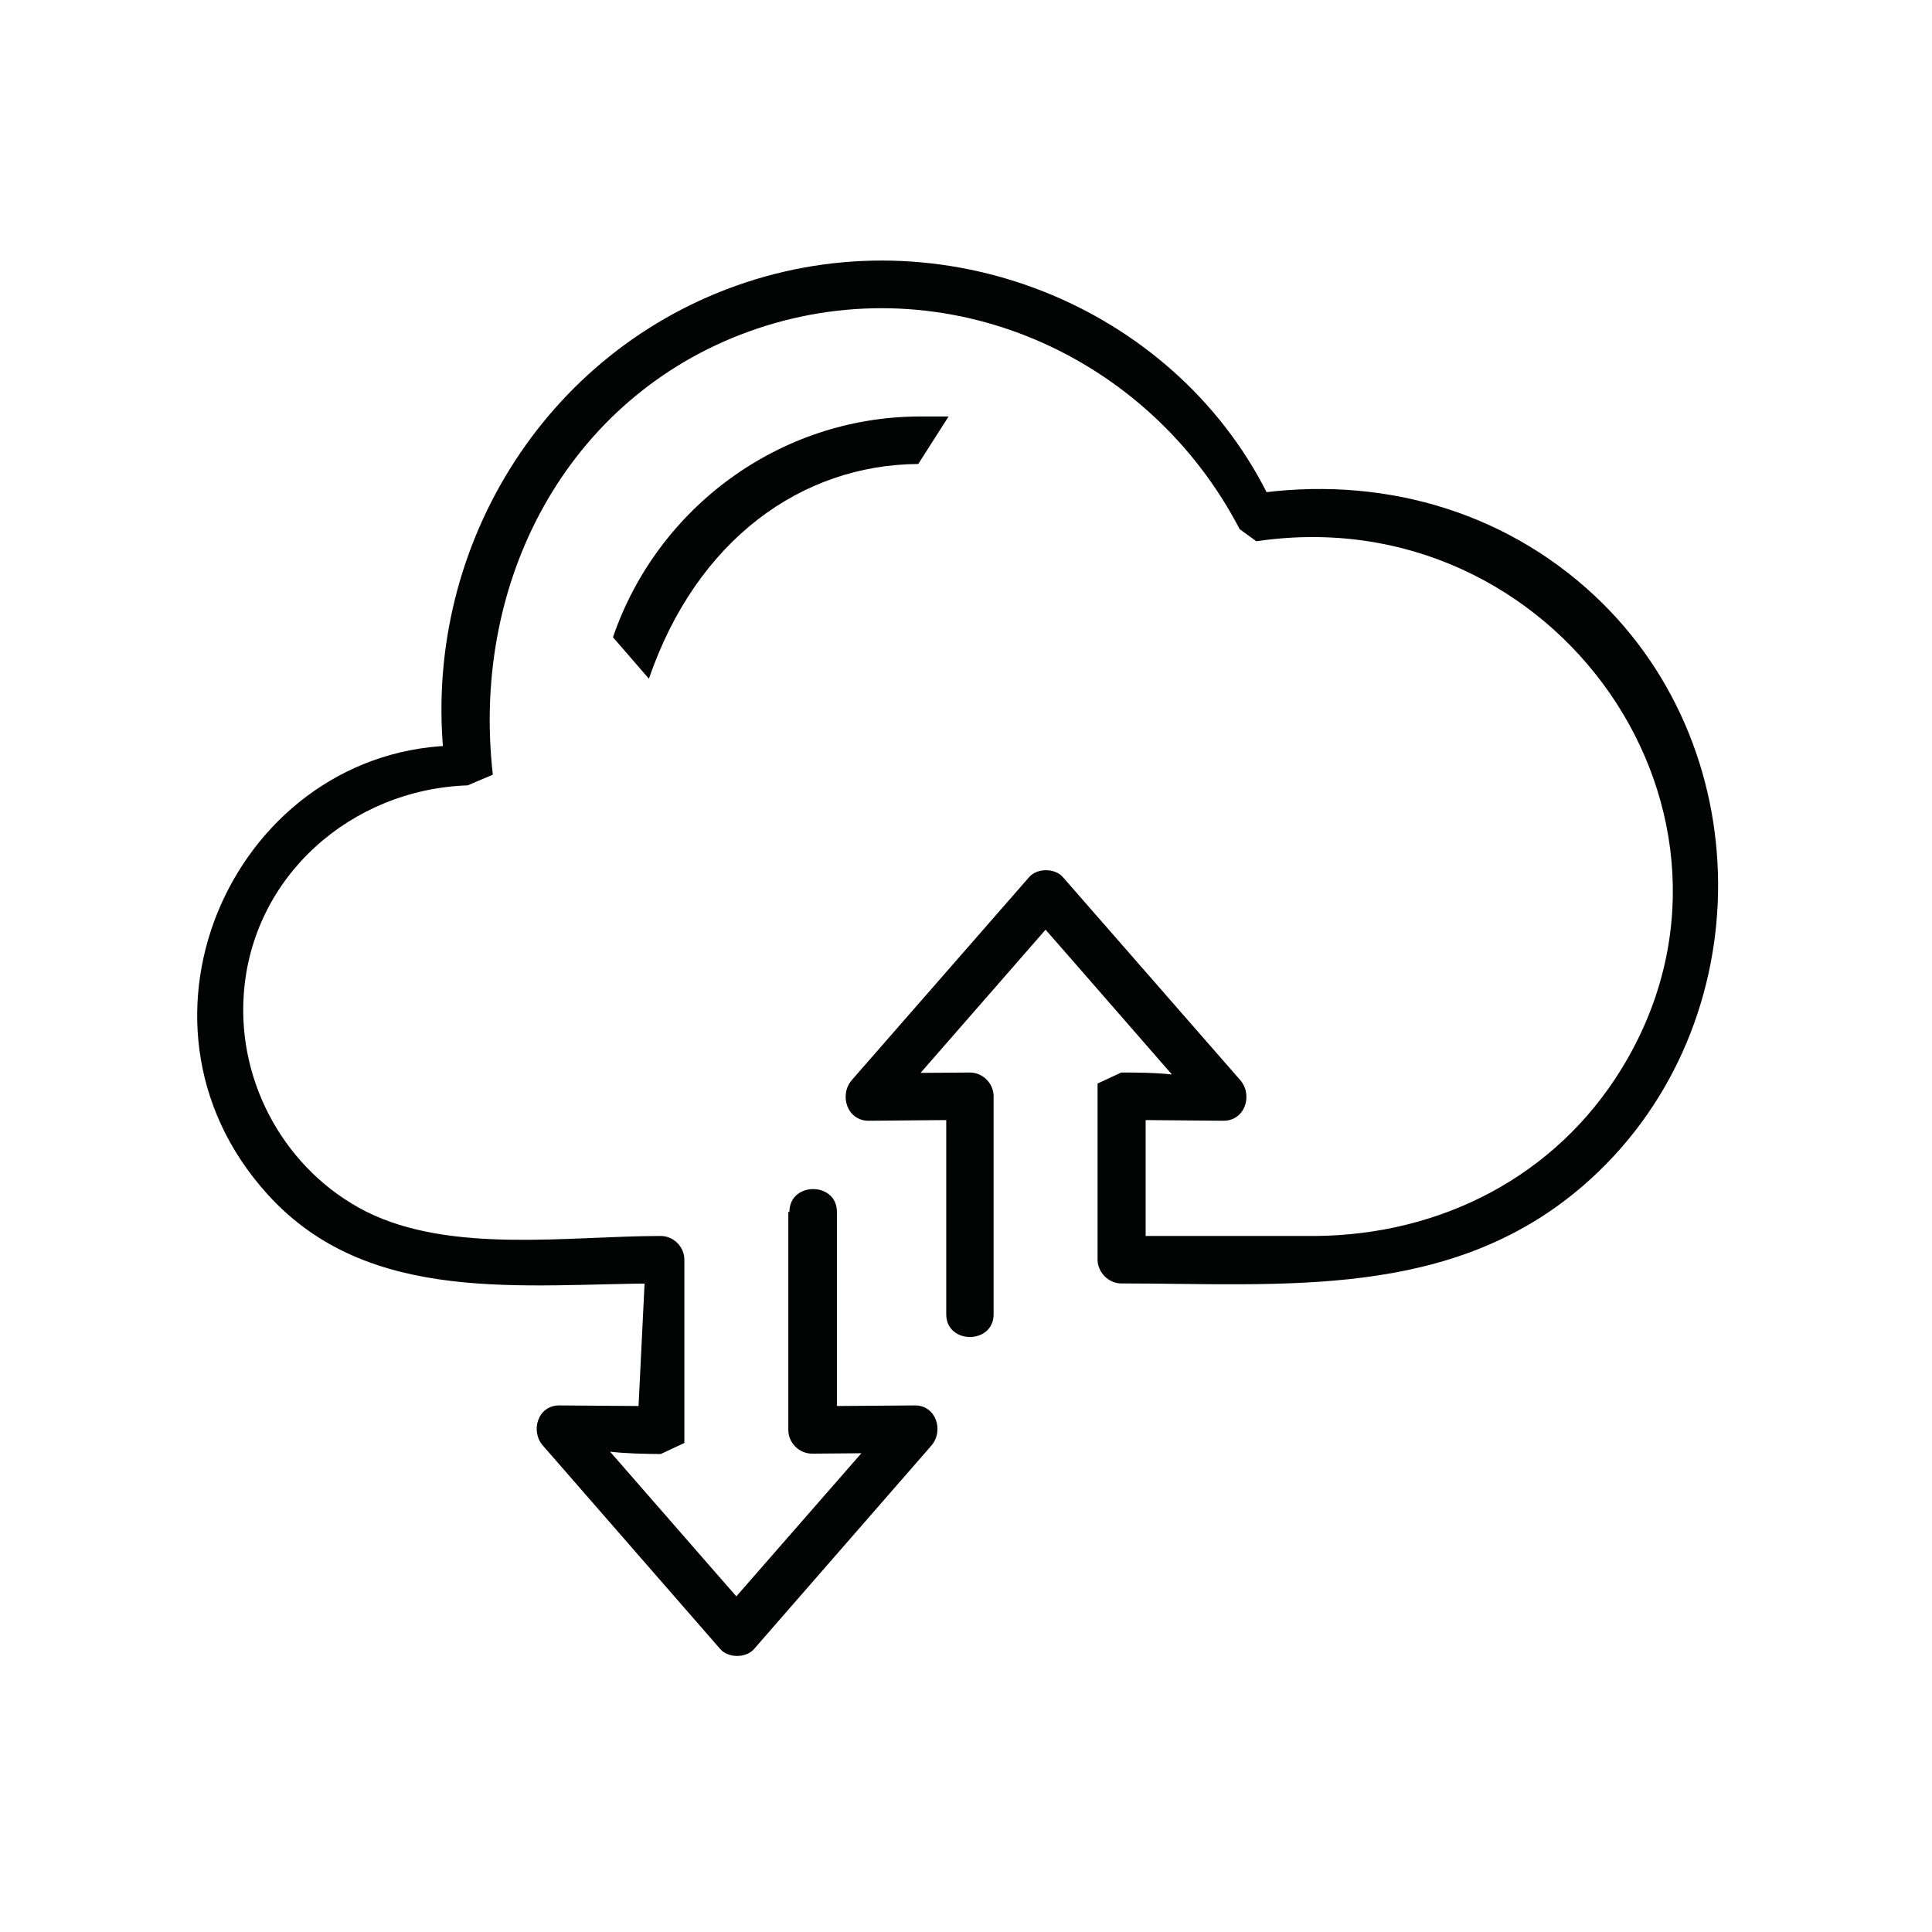 <svg xmlns="http://www.w3.org/2000/svg" xmlns:xlink="http://www.w3.org/1999/xlink" width="82" zoomAndPan="magnify" viewBox="0 0 61.5 61.5" height="82" preserveAspectRatio="xMidYMid meet" version="1.0"><defs><clipPath id="3e08077a89"><path d="M 19.367 13.137 L 30.273 13.137 L 30.273 21.82 L 19.367 21.82 Z M 19.367 13.137 " clip-rule="nonzero"/></clipPath><clipPath id="9187d5240f"><path d="M 29.23 13.258 C 24.828 13.285 20.934 16.137 19.512 20.285 L 20.656 21.605 C 22.176 17.18 25.52 14.793 29.23 14.77 L 30.195 13.258 " clip-rule="nonzero"/></clipPath><clipPath id="18f909cded"><path d="M 6.234 8.242 L 54.762 8.242 L 54.762 52.762 L 6.234 52.762 Z M 6.234 8.242 " clip-rule="nonzero"/></clipPath><clipPath id="15ff8283fa"><path d="M 25.094 38.578 L 25.094 45.52 C 25.094 45.922 25.434 46.273 25.848 46.273 L 29.078 46.246 C 28.902 45.82 28.727 45.391 28.551 44.965 L 22.906 51.426 L 23.973 51.426 C 22.09 49.277 20.215 47.113 18.328 44.965 L 17.977 45.82 C 18.883 46.258 19.953 46.273 21.031 46.285 L 21.785 45.934 L 21.785 40.098 C 21.785 39.695 21.449 39.344 21.031 39.344 C 18.102 39.344 14.355 39.922 11.652 38.566 C 9.102 37.27 7.566 34.504 7.758 31.676 C 8.008 27.891 11.188 25.125 14.887 25 L 15.688 24.66 C 14.961 18.25 18.277 12.418 24.113 10.457 C 30.121 8.445 36.57 11.285 39.461 16.844 L 39.992 17.23 C 49.531 15.812 56.574 25.945 51.621 34.016 C 49.508 37.461 45.863 39.309 41.875 39.344 L 35.715 39.344 C 35.969 39.598 36.219 39.848 36.469 40.098 L 36.469 34.895 C 36.219 35.145 35.969 35.398 35.715 35.648 L 38.945 35.676 C 39.637 35.676 39.891 34.855 39.477 34.379 L 33.832 27.918 C 33.578 27.629 33.012 27.629 32.762 27.918 L 27.117 34.379 C 26.703 34.855 26.965 35.676 27.645 35.676 L 30.875 35.648 C 30.625 35.398 30.375 35.145 30.121 34.895 L 30.121 41.836 C 30.121 42.801 31.629 42.801 31.629 41.836 L 31.629 34.895 C 31.629 34.492 31.289 34.141 30.875 34.141 L 27.645 34.164 C 27.82 34.594 27.996 35.02 28.172 35.449 L 33.816 28.984 L 32.75 28.984 C 34.637 31.137 36.508 33.297 38.395 35.449 L 38.746 34.594 C 37.84 34.152 36.773 34.141 35.691 34.141 L 34.938 34.492 L 34.938 40.098 C 34.938 40.5 35.289 40.855 35.691 40.855 C 40.871 40.855 46.176 41.383 50.387 37.75 C 55.98 32.922 56.145 23.984 50.75 18.953 C 47.797 16.199 43.852 15.133 39.891 15.723 L 40.457 15.949 C 37.59 9.941 30.348 6.797 23.723 8.996 C 17.285 11.133 13.391 17.57 14.145 24.234 L 14.645 23.73 C 7.582 23.73 3.469 32.445 8.512 38.012 C 11.742 41.594 16.707 40.855 21.047 40.855 L 20.543 40.352 L 20.289 45.52 C 20.543 45.266 20.793 45.016 21.047 44.762 L 17.812 44.738 C 17.121 44.727 16.871 45.555 17.285 46.02 L 22.93 52.496 C 23.184 52.785 23.746 52.785 24 52.496 L 29.645 46.02 C 30.059 45.543 29.793 44.727 29.117 44.738 L 25.887 44.762 C 26.137 45.016 26.387 45.266 26.641 45.52 L 26.641 38.578 C 26.641 37.609 25.129 37.609 25.129 38.578 " clip-rule="nonzero"/></clipPath></defs><g clip-path="url(#3e08077a89)"><g clip-path="url(#9187d5240f)"><path fill="#020404" d="M 0 2.008 L 60.996 2.008 L 60.996 58.996 L 0 58.996 Z M 0 2.008 " fill-opacity="1" fill-rule="nonzero"/></g></g><g clip-path="url(#18f909cded)"><g clip-path="url(#15ff8283fa)"><path fill="#020404" d="M 0 2.008 L 60.996 2.008 L 60.996 58.996 L 0 58.996 Z M 0 2.008 " fill-opacity="1" fill-rule="nonzero"/></g></g></svg>